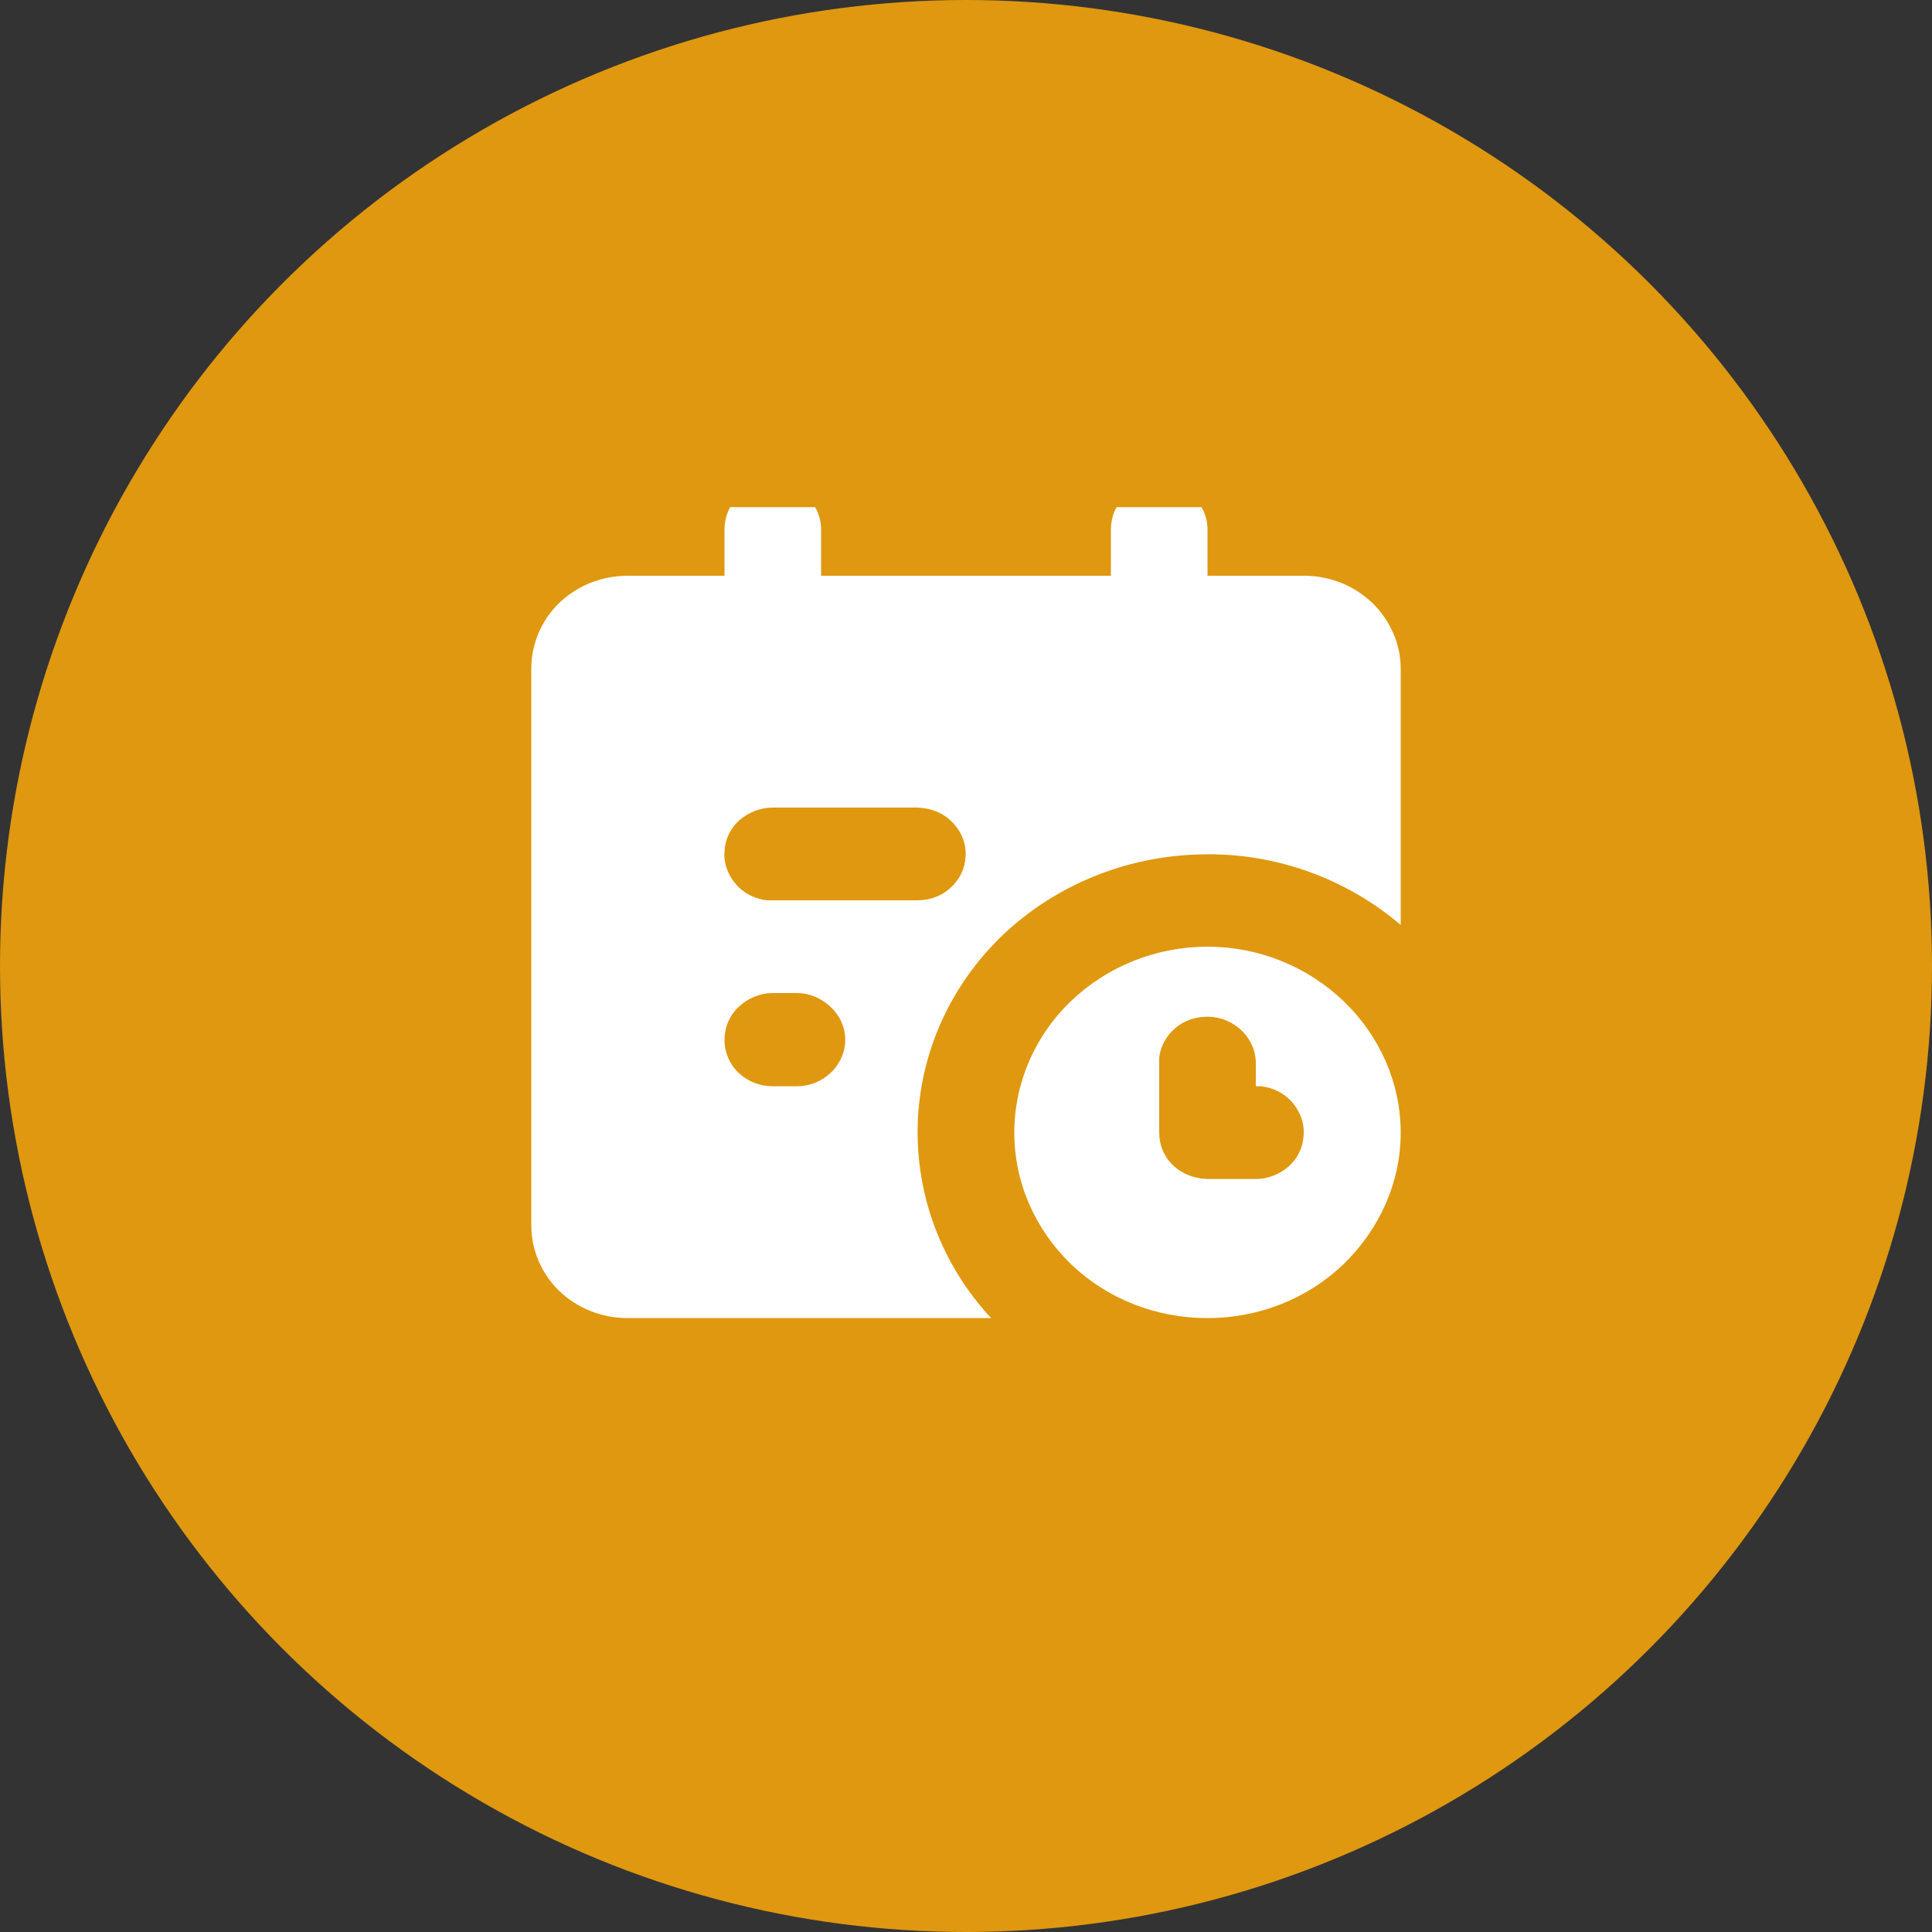 <svg width="40" height="40" viewBox="0 0 40 40" fill="none" xmlns="http://www.w3.org/2000/svg" xmlns:xlink="http://www.w3.org/1999/xlink">
    <rect x="0" y="0" width="40" height="40" fill="#333333" stroke="none"/>
    <defs>
        <clipPath id="clip36_118">
            <rect id="mingcute:calendar-time-add-fill" rx="-0.5" width="19" height="19" transform="translate(10.5 10.5)" fill="white" fill-opacity="0"/>
        </clipPath>
    </defs>
    <circle id="Ellipse 8" cx="20" cy="20" r="20" fill="#DF980F" fill-opacity="1"/>
    <rect id="mingcute:calendar-time-add-fill" rx="-0.5" width="19" height="19" transform="translate(10.5 10.5)" fill="#FFFFFF" fill-opacity="0"/>
    <g clip-path="url(#clip36_118)">
        <path id="Vector" d="M24 10C24.26 10 24.51 10.1 24.7 10.28C24.89 10.46 25 10.7 25 10.96L25 11.92L27 11.92C27.53 11.92 28.03 12.12 28.41 12.48C28.78 12.84 29 13.33 29 13.84L29 19.15C27.85 18.17 26.36 17.64 24.83 17.69C23.3 17.73 21.84 18.33 20.75 19.37C19.67 20.41 19.04 21.81 19 23.29C18.96 24.76 19.5 26.19 20.52 27.29L13 27.29C12.46 27.29 11.96 27.09 11.58 26.73C11.21 26.37 11 25.88 11 25.37L11 13.84C11 13.33 11.21 12.84 11.58 12.48C11.96 12.12 12.46 11.92 13 11.92L15 11.92L15 10.96C15 10.7 15.1 10.46 15.29 10.28C15.48 10.1 15.73 10 16 10C16.26 10 16.51 10.1 16.7 10.28C16.89 10.46 17 10.7 17 10.96L17 11.92L23 11.92L23 10.96C23 10.7 23.1 10.46 23.29 10.28C23.48 10.1 23.73 10 24 10ZM25 19.6C26.06 19.6 27.07 20.01 27.82 20.73C28.57 21.45 29 22.43 29 23.45C29 24.47 28.57 25.44 27.82 26.17C27.07 26.89 26.06 27.29 25 27.29C23.93 27.29 22.92 26.89 22.17 26.17C21.42 25.44 21 24.47 21 23.45C21 22.43 21.42 21.45 22.17 20.73C22.92 20.01 23.93 19.6 25 19.6ZM25 21.05C24.75 21.05 24.51 21.13 24.33 21.29C24.15 21.44 24.03 21.66 24 21.89L24 22.01L24 23.45C24 23.68 24.08 23.91 24.25 24.09C24.41 24.26 24.63 24.37 24.88 24.4L25 24.41L26 24.41C26.25 24.41 26.5 24.31 26.68 24.15C26.87 23.98 26.98 23.75 26.99 23.5C27.01 23.26 26.92 23.02 26.76 22.83C26.6 22.64 26.37 22.52 26.11 22.49L26 22.49L26 22.01C26 21.75 25.89 21.51 25.7 21.33C25.51 21.15 25.26 21.05 25 21.05ZM16.5 20.56L16 20.56C15.73 20.56 15.48 20.67 15.29 20.85C15.1 21.03 15 21.27 15 21.53C15 21.78 15.1 22.03 15.29 22.21C15.48 22.39 15.73 22.49 16 22.49L16.5 22.49C16.76 22.49 17.01 22.39 17.2 22.21C17.39 22.03 17.5 21.78 17.5 21.53C17.5 21.27 17.39 21.03 17.2 20.85C17.01 20.67 16.76 20.56 16.5 20.56ZM19 16.72L16 16.72C15.74 16.72 15.5 16.82 15.31 16.98C15.12 17.15 15.01 17.38 15 17.63C14.98 17.87 15.07 18.11 15.23 18.3C15.39 18.49 15.62 18.61 15.88 18.64L16 18.64L19 18.64C19.25 18.64 19.5 18.55 19.68 18.38C19.87 18.21 19.98 17.98 19.99 17.74C20.01 17.49 19.92 17.25 19.76 17.07C19.6 16.88 19.37 16.76 19.11 16.73L19 16.72Z" fill="#FFFFFF" fill-opacity="1" fill-rule="evenodd"/>
    </g>
</svg>
